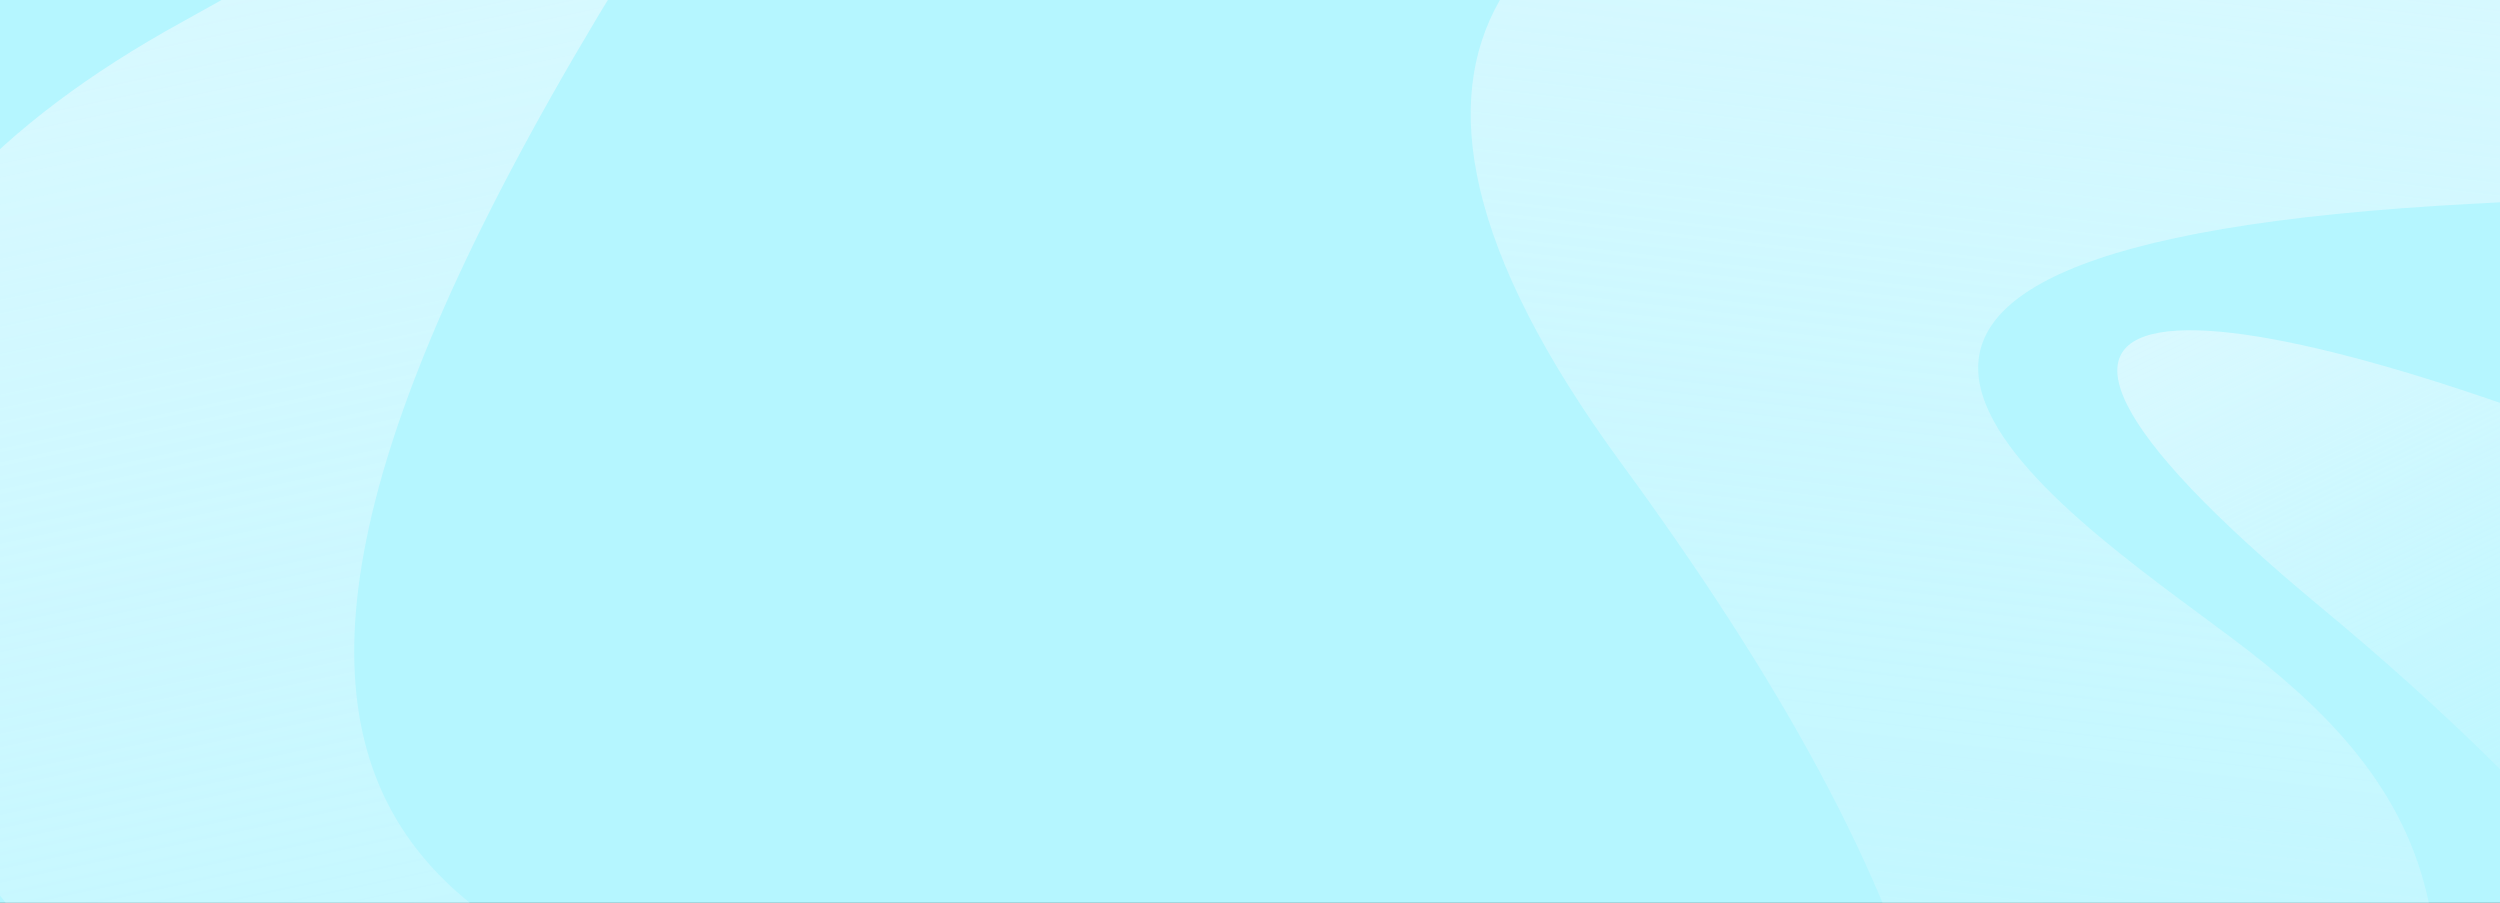 <svg width="1440" height="520" viewBox="0 0 1440 520" fill="none" xmlns="http://www.w3.org/2000/svg">
<rect x="0" y="0" width="1440" height="520" fill="#333333" stroke="none"/>
<g clip-path="url(#clip0_2323_25301)">
<rect width="1440" height="520" fill="#B5F6FF"/>
<g clip-path="url(#clip1_2323_25301)">
<path d="M213.286 1400.89C430.976 1114.25 826.04 711.233 402.024 582.953C143.947 504.875 63.719 334.774 626.618 -393.899C1189.52 -1122.57 578.308 -1224.75 -60.102 -885.431C-698.513 -546.116 -940.106 307.822 -274.762 -196.252C390.582 -700.325 481.16 -543.533 498.828 -496.752C516.495 -449.972 546.011 -229.383 105.266 12.456C-335.479 254.294 84.009 614.977 118.016 633.404C152.023 651.831 442.358 840.984 -4.346 1407.06C-451.05 1973.14 -4.418 1687.54 213.286 1400.89Z" fill="url(#paint0_linear_2323_25301)"/>
</g>
<path d="M1648.72 -72.962C1436.63 -119.535 574.159 -224.178 933.77 266.718C1293.38 757.614 1247.36 1114.93 -142.637 1020.01C-588.694 1009.36 -1493.39 1205.26 -345.602 1415.94C489.885 1569.34 577.529 1481.36 1064.33 1792.84C1822.49 2277.95 1778.95 2065.02 1549.59 1548.53C1320.23 1032.05 1191.87 1027.39 1329.79 785.341C1467.71 543.297 1387.75 444.174 1285.73 367.648C1183.71 291.122 954.161 141.56 1426.17 117.282C1898.19 93.003 2110.86 28.495 1648.72 -72.962Z" fill="url(#paint1_linear_2323_25301)"/>
<path d="M1565.79 280.705C1280.22 160.166 1082.15 138.553 1337.26 350.176C1613.61 579.405 1762.04 836.313 1647.26 1274.91C1532.48 1713.51 1995.13 1382.68 2073.62 1060.27C2152.12 737.86 2344.17 560.791 2448.15 452.842C2747.92 141.568 2986.23 -113.121 2209.82 199.547C1990.27 287.797 1851.35 401.257 1565.79 280.705Z" fill="url(#paint2_linear_2323_25301)"/>
</g>
<defs>
<linearGradient id="paint0_linear_2323_25301" x1="113.5" y1="-894.5" x2="521.918" y2="1009.76" gradientUnits="userSpaceOnUse">
<stop stop-color="#F4FBFF"/>
<stop offset="1" stop-color="#F4FBFF" stop-opacity="0"/>
</linearGradient>
<linearGradient id="paint1_linear_2323_25301" x1="1278" y1="-857.064" x2="1068.99" y2="920.59" gradientUnits="userSpaceOnUse">
<stop stop-color="#F4FBFF"/>
<stop offset="1" stop-color="#F4FBFF" stop-opacity="0"/>
</linearGradient>
<linearGradient id="paint2_linear_2323_25301" x1="1181.12" y1="-131.243" x2="1506.77" y2="541.574" gradientUnits="userSpaceOnUse">
<stop stop-color="#F4FBFF"/>
<stop offset="1" stop-color="#F4FBFF" stop-opacity="0"/>
</linearGradient>
<clipPath id="clip0_2323_25301">
<rect width="1440" height="520" fill="white"/>
</clipPath>
<clipPath id="clip1_2323_25301">
<rect width="3125" height="2307" fill="white" transform="translate(-763 -658)"/>
</clipPath>
</defs>
</svg>
